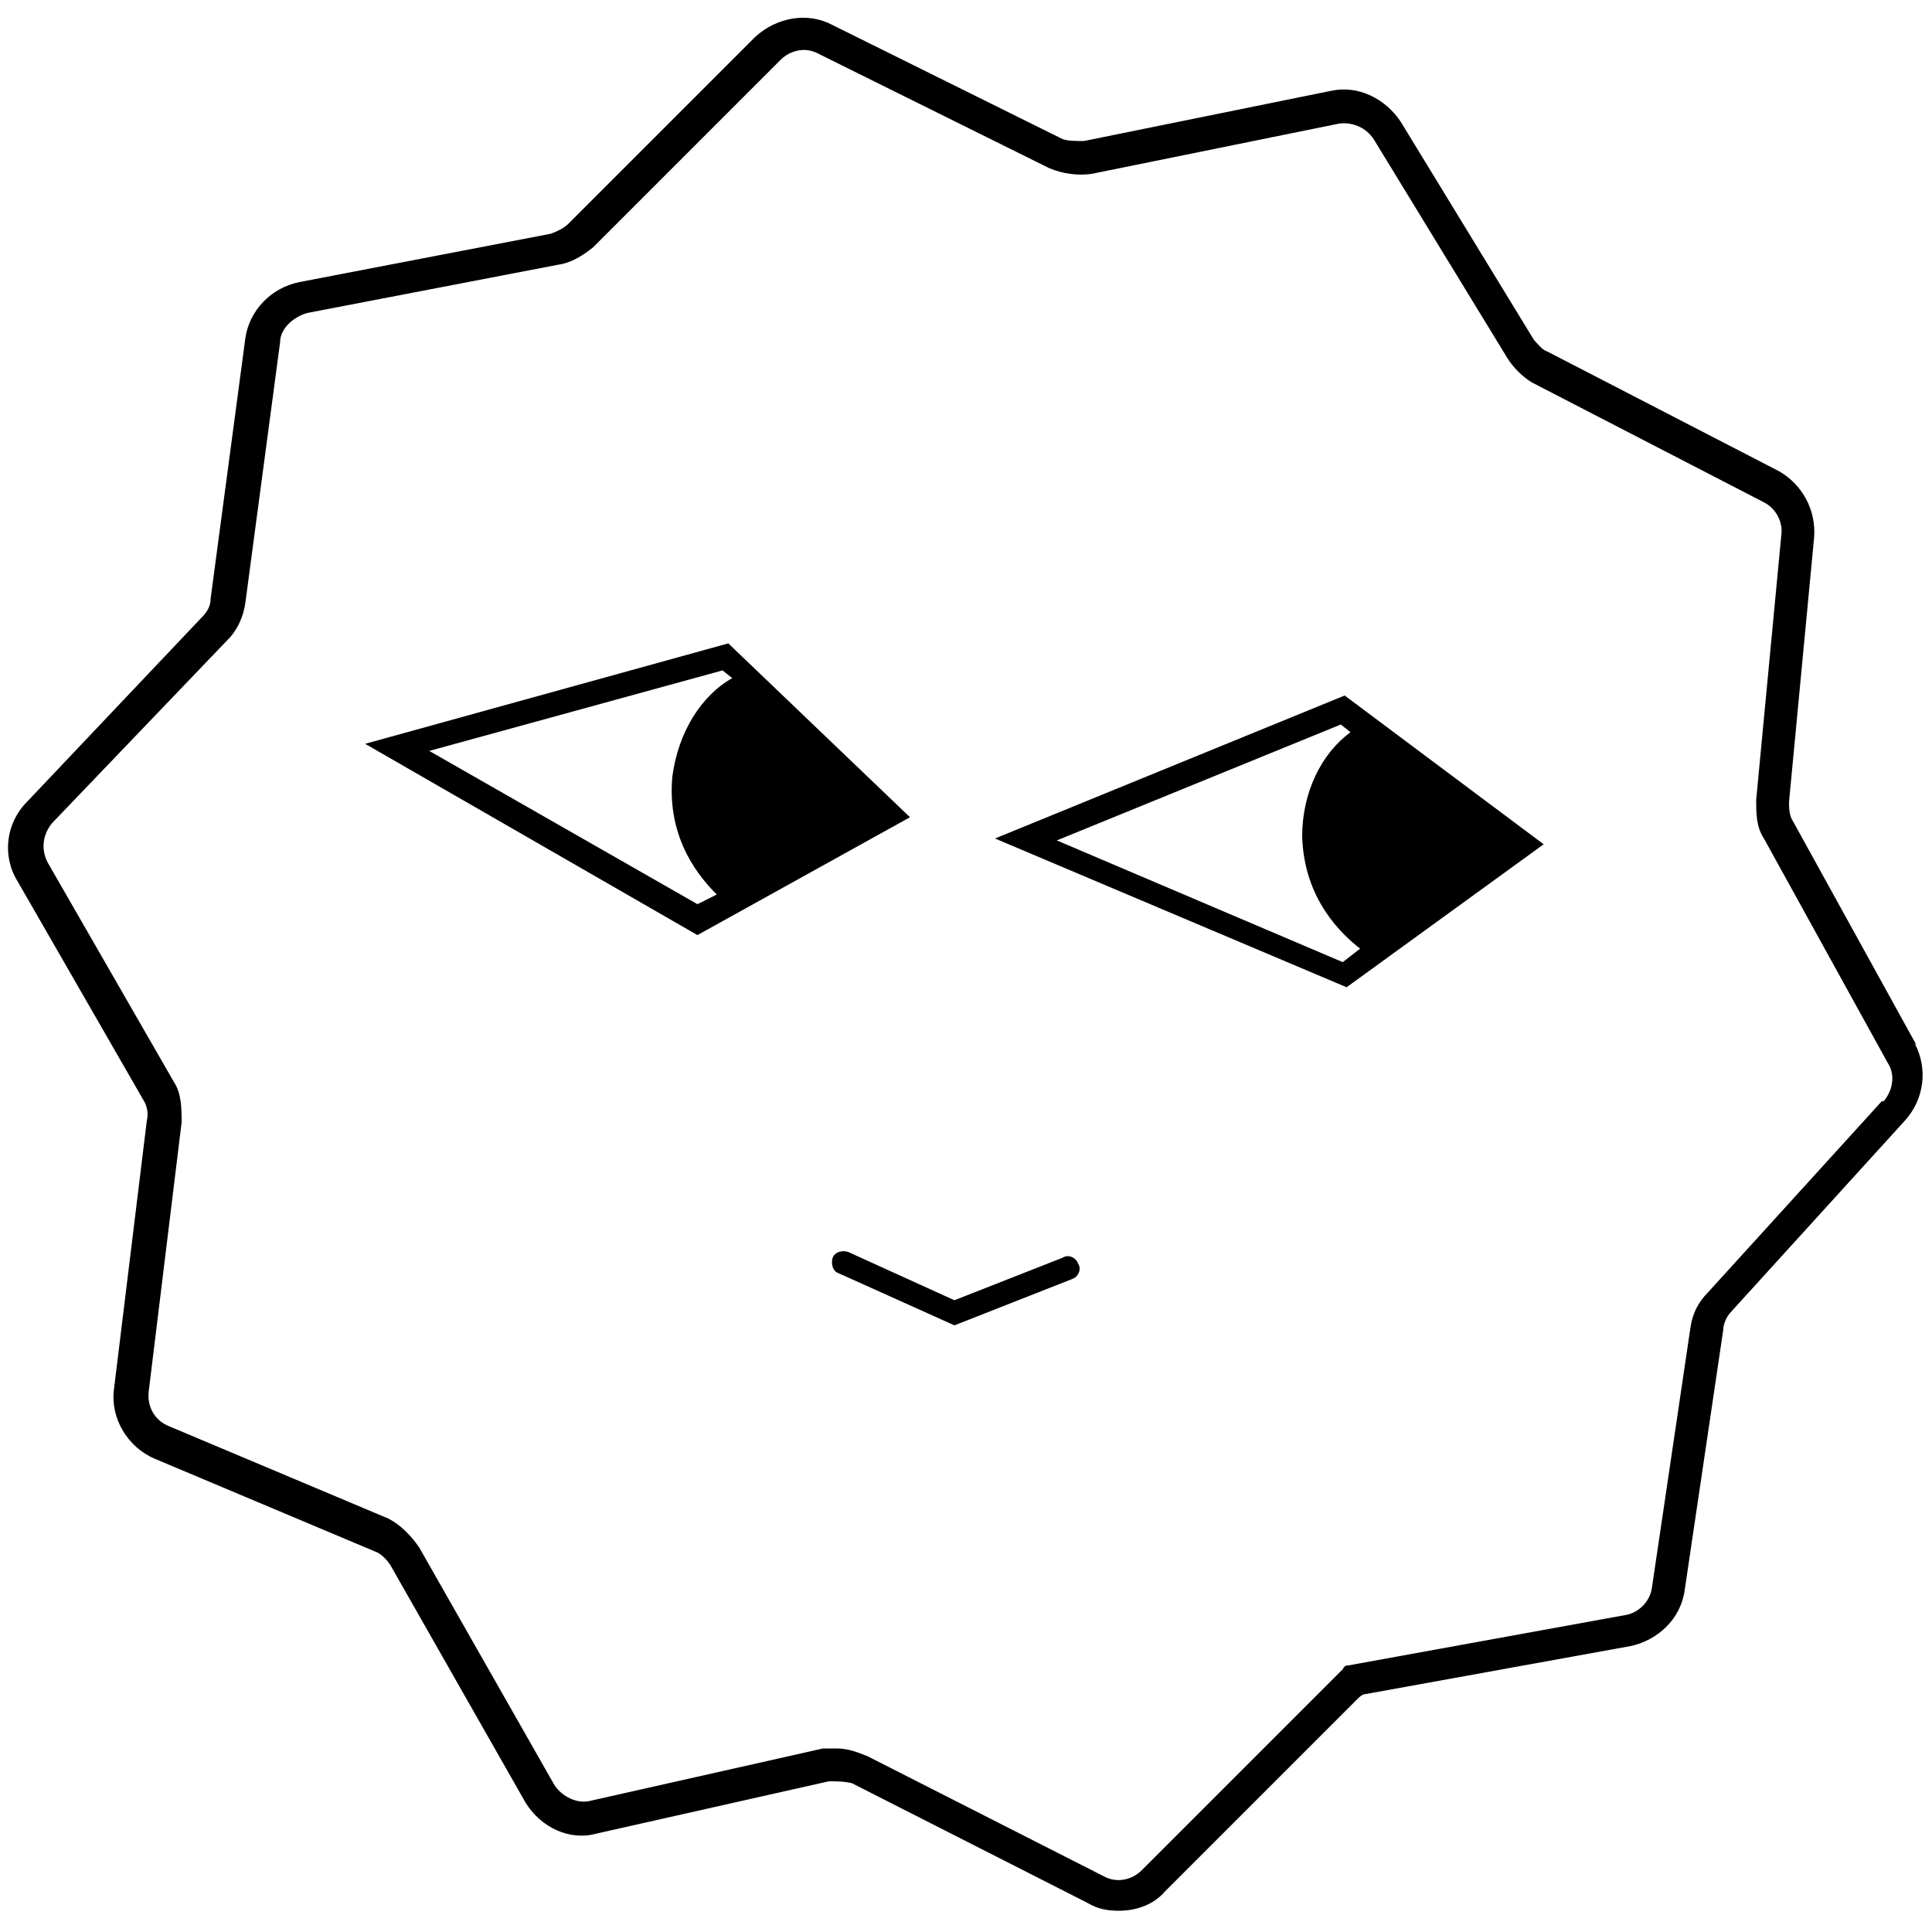 <?xml version="1.0" encoding="UTF-8"?>
<svg id="Layer_1" xmlns="http://www.w3.org/2000/svg" version="1.1" viewBox="0 0 100 100">
  <!-- Generator: Adobe Illustrator 29.0.1, SVG Export Plug-In . SVG Version: 2.1.0 Build 192)  -->
  <path d="M99.2,54.1l-6.4-11.6c-.2-.3-.2-.7-.2-1l1.3-13.7c.1-1.4-.6-2.7-1.8-3.4l-12-6.2c-.3-.1-.5-.4-.7-.6l-6.9-11.3c-.8-1.2-2.2-1.9-3.6-1.6l-12.8,2.6c-.4,0-.8,0-1.1-.1l-11.9-5.9c-1.3-.7-2.9-.4-4,.6l-9.7,9.7c-.2.2-.6.4-.9.5l-13,2.5c-1.5.3-2.6,1.5-2.8,2.9l-1.8,13.5c0,.4-.2.7-.5,1L1.4,41.5c-1.1,1.1-1.3,2.8-.5,4.1l6.5,11.3c.2.3.3.7.2,1.1l-1.7,13.9c-.2,1.5.7,3,2.1,3.6l11.4,4.8c.3.1.6.4.8.7l7,12.3c.8,1.3,2.3,2,3.7,1.6l12-2.7c.4,0,.8,0,1.2.1l12.2,6.2c.5.3,1,.4,1.6.4.9,0,1.8-.3,2.4-1l10-10c0,0,.2-.2.3-.2l13.8-2.5c1.4-.3,2.6-1.4,2.8-2.9l2-13.5c0-.3.2-.7.4-.9l9-9.9c1-1.1,1.2-2.7.5-4ZM97.4,57l-9,9.9c-.5.5-.8,1.1-.9,1.8l-2,13.5c-.1.7-.7,1.3-1.4,1.4l-14.3,2.6c-.1,0-.2,0-.3.2l-10.4,10.4c-.5.5-1.3.7-2,.3l-12.2-6.2c-.5-.2-1-.4-1.6-.4s-.5,0-.7,0l-12,2.7c-.7.2-1.5-.2-1.9-.8l-7-12.3c-.4-.6-1-1.2-1.6-1.5l-11.4-4.8c-.7-.3-1.1-1-1-1.8l1.7-13.9c0-.7,0-1.5-.4-2.1l-6.5-11.3c-.4-.7-.3-1.5.2-2.1l9.1-9.5c.5-.5.8-1.2.9-1.9l1.8-13.5c0-.7.7-1.3,1.4-1.5l13-2.5c.7-.1,1.3-.5,1.8-.9l9.7-9.7c.5-.5,1.3-.7,2-.3l11.9,5.9c.7.3,1.5.4,2.2.3l12.8-2.6c.7-.1,1.4.2,1.8.8l6.9,11.3c.3.5.8,1,1.3,1.3l12,6.2c.6.3,1,1,.9,1.7l-1.3,13.7c0,.7,0,1.4.4,2l6.4,11.6c.4.6.3,1.4-.2,2Z"/>
  <path d="M51.5,43.4l18.2,7.7,10.2-7.4-10.3-7.7-18.1,7.4ZM69.5,49.8l-14.8-6.3,14.7-6,.5.4c-1.5,1.1-2.5,3.1-2.5,5.4.1,3.3,2.1,5.1,3,5.8l-.9.7Z"/>
  <path d="M37.7,33.3l-18.8,5.2,17.2,9.9,11-6.1-9.3-8.9ZM22.1,38.9l15.3-4.2.5.4c-1.6.9-2.8,2.8-3.1,5.1-.3,3.3,1.5,5.3,2.3,6.1l-1,.5-14-8Z"/>
  <path d="M55,65.1l-5.6,2.2-5.5-2.5c-.3-.1-.7,0-.8.3h0c-.1.3,0,.7.3.8l6,2.7h0s6.1-2.4,6.1-2.4c.3-.1.5-.5.3-.8-.1-.3-.5-.5-.8-.3Z"/>
</svg>